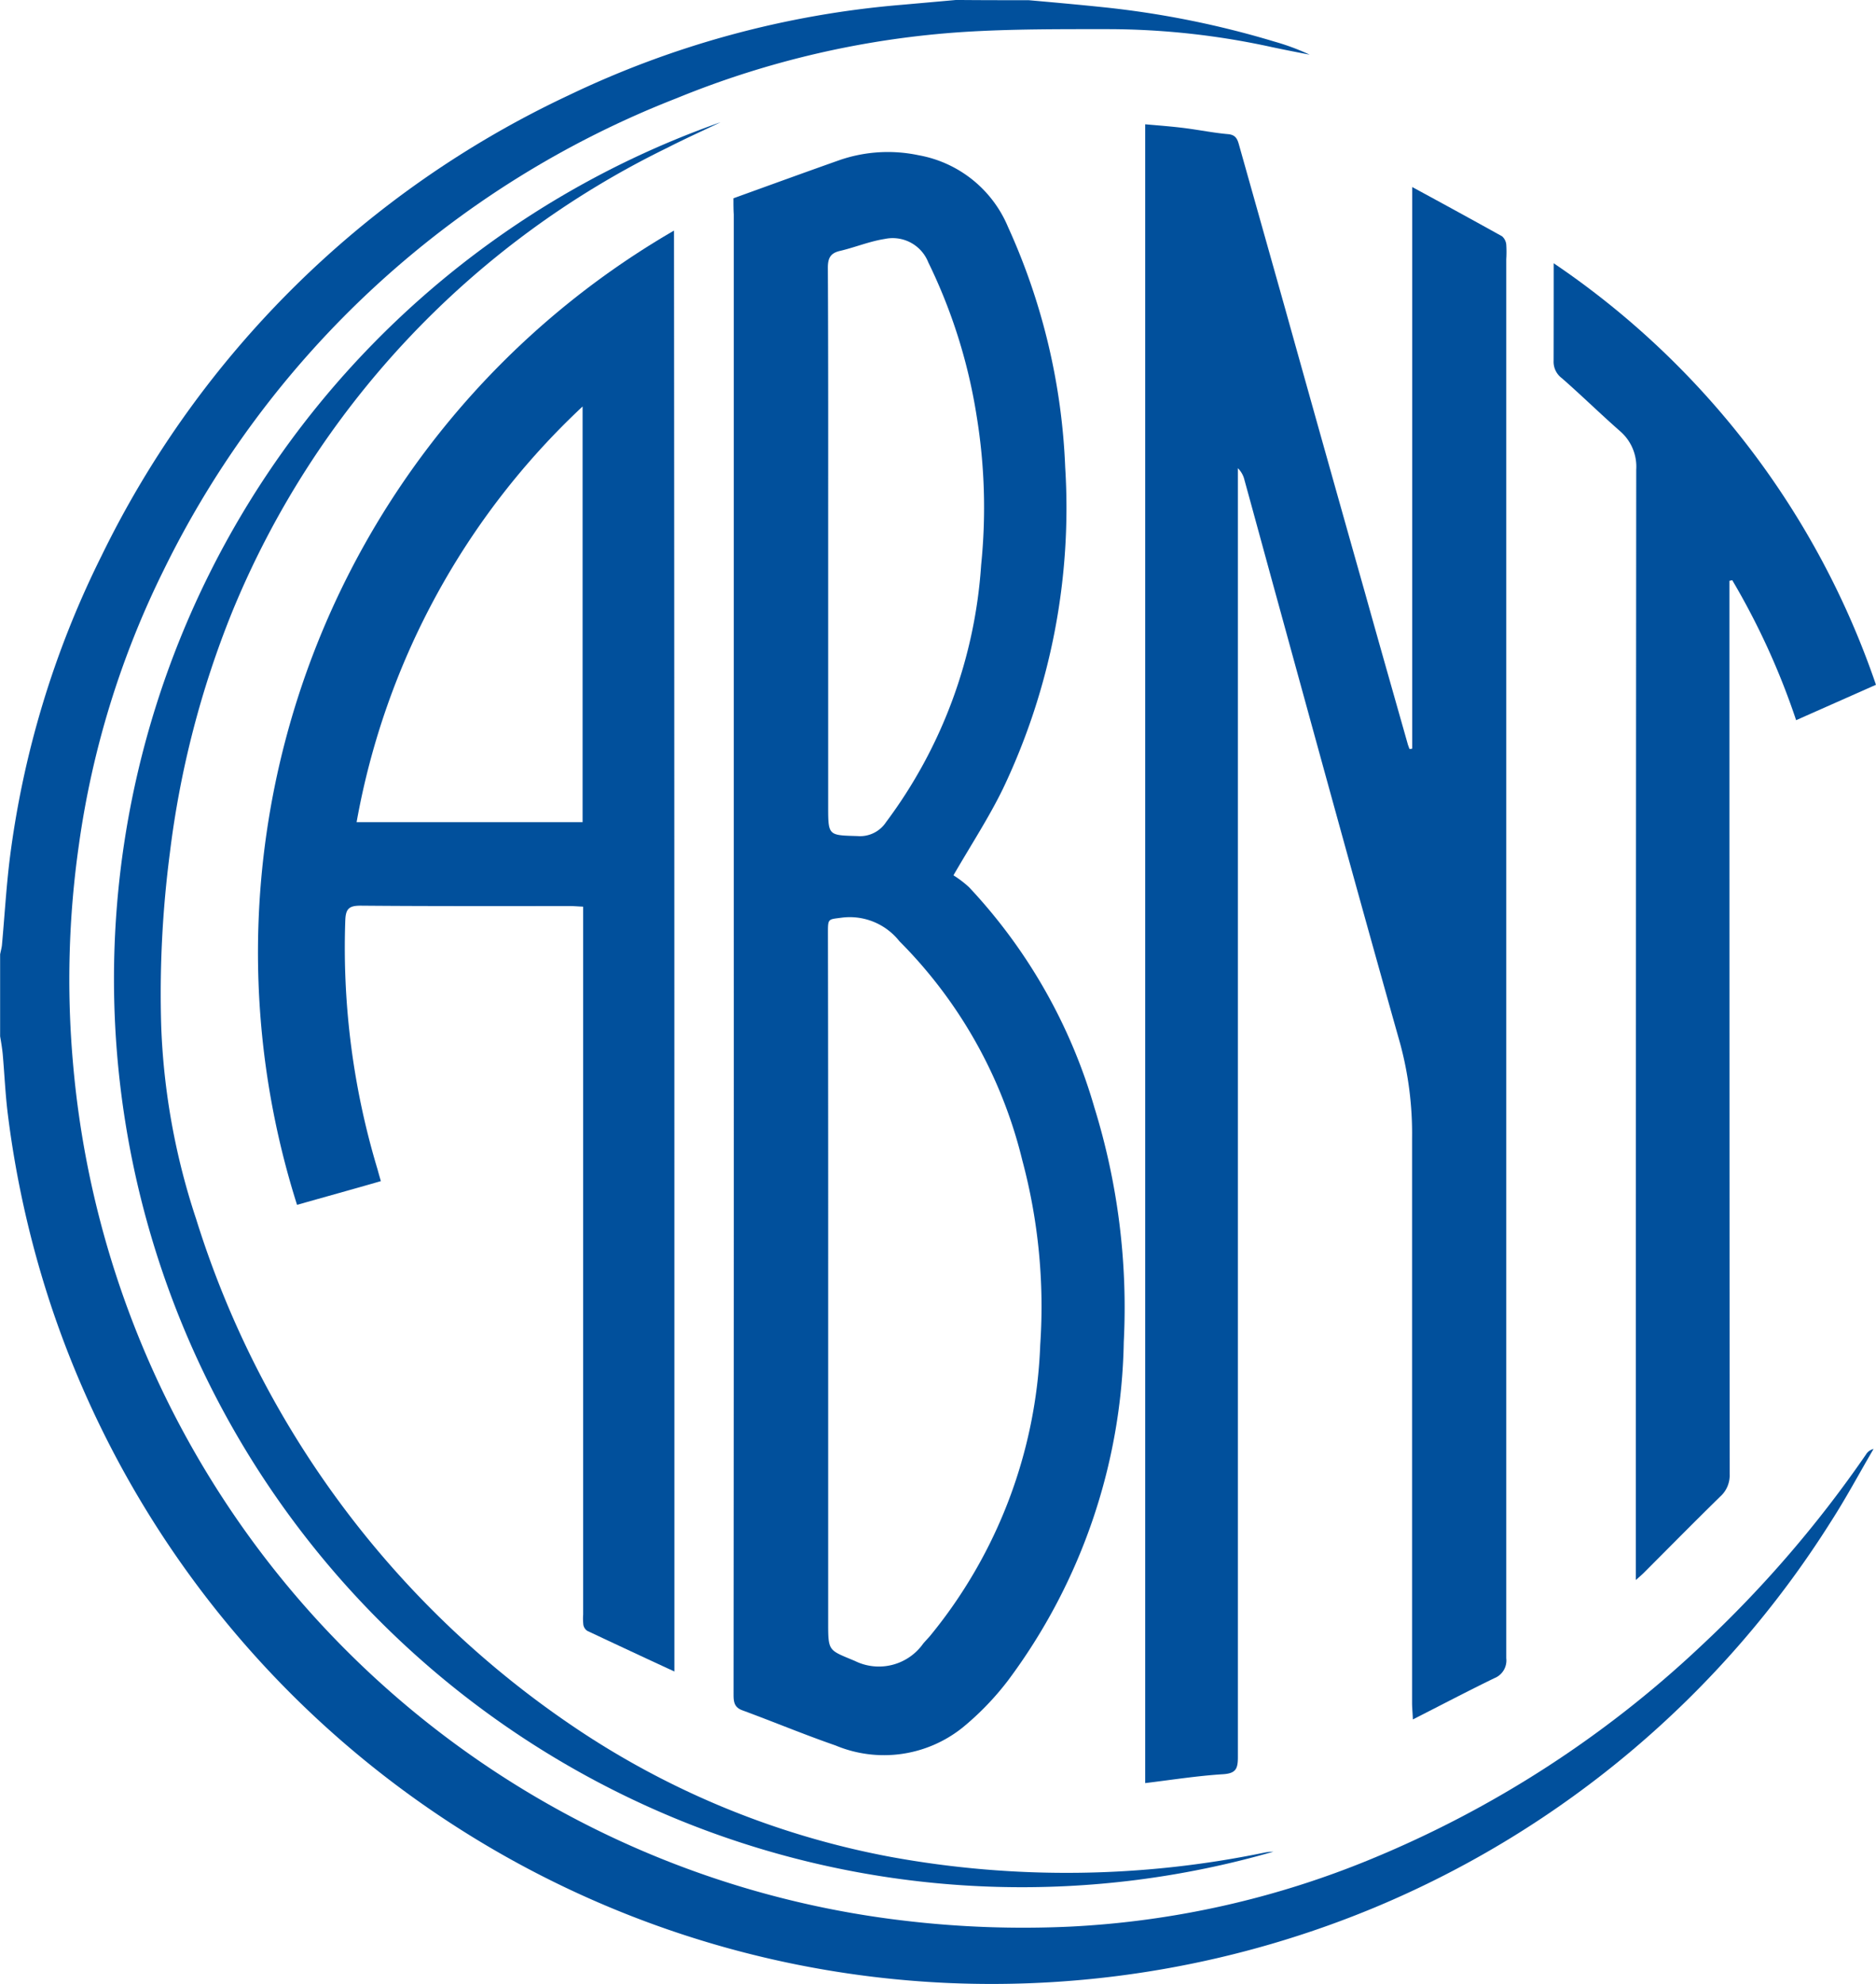<svg xmlns="http://www.w3.org/2000/svg" viewBox="0 0 47 49.688">
  <defs>
    <style>
      .cls-1 {
        fill: #01509c;
      }
    </style>
  </defs>
  <g id="Group_803" data-name="Group 803" transform="translate(0)">
    <path id="Path_4648" data-name="Path 4648" class="cls-1" d="M2497.773,216.905c.625.055,1.245.111,1.869.176a23.1,23.1,0,0,1,4.287.861,5.822,5.822,0,0,1,.882.327c-.312-.06-.625-.121-.932-.186a19.27,19.27,0,0,0-4.121-.453c-1.2,0-2.413-.005-3.611.07a22.875,22.875,0,0,0-7.2,1.662,24,24,0,0,0-12.859,11.842,22.476,22.476,0,0,0-2.11,6.845,23.815,23.815,0,0,0-.151,5.455A23.663,23.663,0,0,0,2494.636,265a25.238,25.238,0,0,0,4.181.151,22.7,22.7,0,0,0,7.535-1.692,27.071,27.071,0,0,0,8.235-5.309,29.18,29.18,0,0,0,4.16-4.82.306.306,0,0,1,.191-.141c-.357.61-.69,1.234-1.073,1.828a24.774,24.774,0,0,1-11.414,9.651,25,25,0,0,1-10.729,1.894,24.851,24.851,0,0,1-22.4-16.833,25.094,25.094,0,0,1-1.123-4.9c-.065-.509-.086-1.023-.131-1.531-.015-.151-.04-.3-.065-.443V240.8c.015-.076.035-.146.045-.222.065-.71.106-1.42.191-2.126a23.614,23.614,0,0,1,2.307-7.636,24.665,24.665,0,0,1,11.7-11.529,23.84,23.84,0,0,1,8.351-2.267l1.36-.121C2496.56,216.905,2497.164,216.905,2497.773,216.905Z" transform="translate(-2472 -216.9)"/>
    <path id="Path_4649" data-name="Path 4649" class="cls-1" d="M3048.574,294.335V280.271c.8.433,1.526.831,2.252,1.234a.317.317,0,0,1,.105.207,2.98,2.98,0,0,1,0,.368q0,17.521,0,35.037a.477.477,0,0,1-.3.5c-.675.327-1.335.675-2.04,1.033-.005-.156-.02-.287-.02-.413q0-7.072,0-14.138a8.64,8.64,0,0,0-.3-2.382c-1.037-3.672-2.045-7.354-3.057-11.036-.282-1.023-.559-2.045-.841-3.068a.613.613,0,0,0-.166-.3v.322q0,15.98,0,31.959c0,.292-.05.408-.377.428-.64.04-1.28.141-1.945.222V278.7c.338.03.685.055,1.027.1s.7.116,1.043.146c.186.015.236.111.277.257.383,1.36.765,2.715,1.148,4.075q1,3.581,2.015,7.168c.352,1.259.71,2.513,1.067,3.773.01.04.031.081.04.121A.106.106,0,0,0,3048.574,294.335Z" transform="translate(-3013.194 -275.587)"/>
    <path id="Path_4650" data-name="Path 4650" class="cls-1" d="M2836.8,293.69c.891-.322,1.778-.645,2.675-.962a3.722,3.722,0,0,1,1.965-.116,3,3,0,0,1,2.241,1.8,16.046,16.046,0,0,1,1.431,6.019,16.337,16.337,0,0,1-1.556,8.039c-.347.715-.786,1.385-1.244,2.176a2.659,2.659,0,0,1,.393.3,13.555,13.555,0,0,1,3.138,5.515,16.932,16.932,0,0,1,.736,5.873,14.59,14.59,0,0,1-2.9,8.477,7.063,7.063,0,0,1-1.144,1.184,3.15,3.15,0,0,1-3.178.443c-.786-.272-1.556-.594-2.337-.881-.206-.076-.217-.222-.217-.4q.008-10.018.005-20.042v-17.02C2836.8,293.967,2836.8,293.841,2836.8,293.69Zm2.373,27.2v8.492c0,.705.014.665.664.937a1.36,1.36,0,0,0,1.718-.433c.055-.065.115-.126.171-.191a12.191,12.191,0,0,0,2.76-7.288,14.153,14.153,0,0,0-.449-4.624,11.678,11.678,0,0,0-3.082-5.49,1.584,1.584,0,0,0-1.42-.589c-.363.05-.368.01-.368.383Q2839.175,316.482,2839.173,320.889Zm0-18.536v6.553c0,.75,0,.735.735.756a.78.78,0,0,0,.715-.348,12.083,12.083,0,0,0,2.383-6.442,14.163,14.163,0,0,0-.111-3.717,13.543,13.543,0,0,0-1.214-3.863.959.959,0,0,0-1.093-.584c-.383.06-.745.212-1.123.3-.231.055-.3.176-.3.418C2839.177,297.735,2839.173,300.047,2839.173,302.354Z" transform="translate(-2818.425 -288.724)"/>
    <path id="Path_4651" data-name="Path 4651" class="cls-1" d="M2610.6,367.59c-.776-.358-1.476-.685-2.181-1.017a.229.229,0,0,1-.1-.151,1.424,1.424,0,0,1-.005-.257v-17.73c-.125-.005-.227-.015-.327-.015-1.748,0-3.5.005-5.249-.01-.287,0-.372.076-.383.363a19.213,19.213,0,0,0,.806,6.236c.025.091.05.181.085.3-.69.2-1.375.388-2.1.594a20.893,20.893,0,0,1,9.444-24.4C2610.6,343.538,2610.6,355.531,2610.6,367.59Zm-2.3-31.682a18.773,18.773,0,0,0-5.662,10.411h5.662Z" transform="translate(-2593.704 -325.728)"/>
    <path id="Path_4652" data-name="Path 4652" class="cls-1" d="M3244.7,347.8a20.881,20.881,0,0,1,8.074,10.557c-.674.3-1.319.584-2,.887a18.288,18.288,0,0,0-1.6-3.506l-.071.015v.3q0,11.031.006,22.067a.716.716,0,0,1-.238.569c-.644.63-1.279,1.274-1.913,1.909-.05.05-.111.1-.2.181v-.438q0-13.683.01-27.371a1.173,1.173,0,0,0-.408-.967c-.493-.433-.961-.892-1.456-1.325a.511.511,0,0,1-.206-.433C3244.7,349.462,3244.7,348.666,3244.7,347.8Z" transform="translate(-3205.775 -341.207)"/>
    <path id="Path_4653" data-name="Path 4653" class="cls-1" d="M2556.975,321.012a22.746,22.746,0,0,1-13.852-43.312c-.443.212-.892.413-1.334.64a22.363,22.363,0,0,0-10.9,11.62,23.773,23.773,0,0,0-1.562,6.039,27.241,27.241,0,0,0-.217,4.347,17.294,17.294,0,0,0,.876,4.825,23.917,23.917,0,0,0,9.384,12.663,21.087,21.087,0,0,0,8.014,3.309,24.491,24.491,0,0,0,9.384-.111A1.5,1.5,0,0,1,2556.975,321.012Z" transform="translate(-2525.071 -274.638)"/>
  </g>
</svg>
